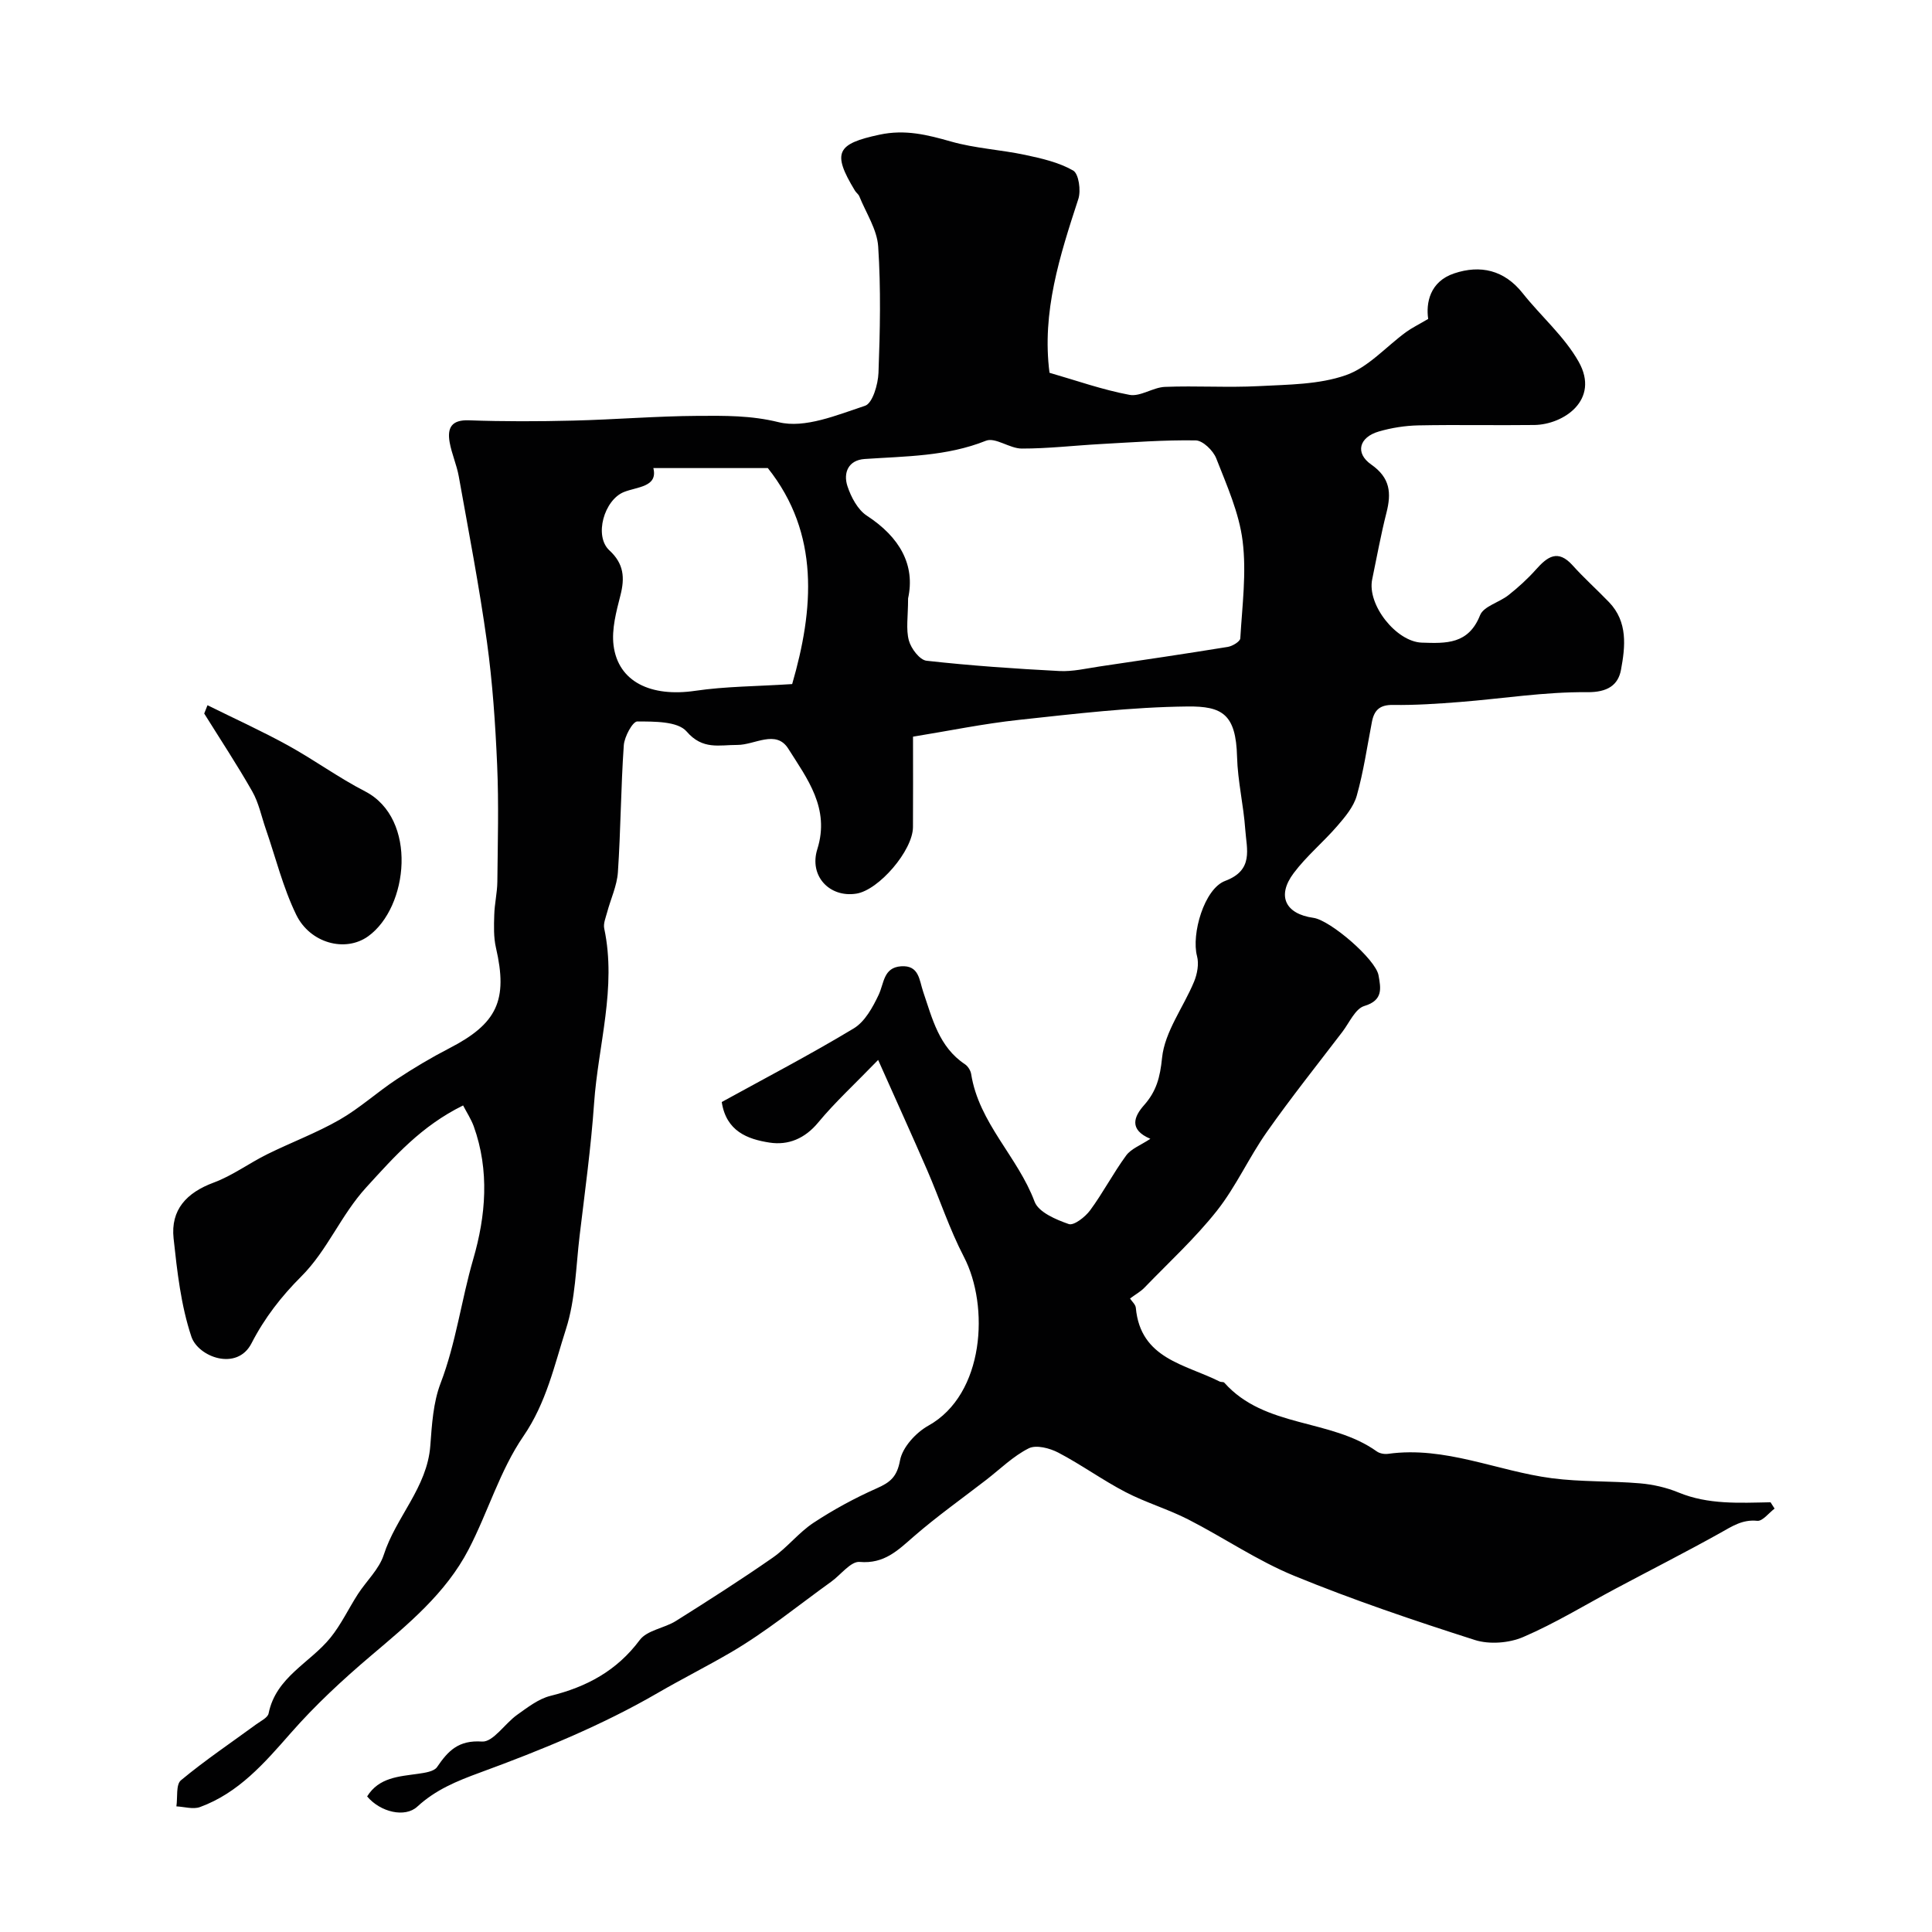 <svg enable-background="new 0 0 400 400" viewBox="0 0 400 400" xmlns="http://www.w3.org/2000/svg"><g fill="#010102"><path d="m95.88 228.87c-8.67 4.27-14.17 10.52-20.05 16.96-5.29 5.79-8.02 13.02-13.46 18.45-4.09 4.09-7.57 8.53-10.3 13.84-3 5.84-11.04 2.83-12.45-1.39-2.16-6.47-2.94-13.47-3.68-20.32-.64-5.96 2.7-9.49 8.31-11.57 3.88-1.44 7.32-4.01 11.06-5.86 4.97-2.46 10.22-4.41 15.01-7.16 4.15-2.38 7.76-5.69 11.77-8.34 3.53-2.33 7.18-4.51 10.94-6.45 9.92-5.11 12.16-9.95 9.65-20.82-.5-2.18-.42-4.53-.35-6.79.06-2.29.61-4.56.64-6.85.08-8.06.31-16.12-.04-24.16-.37-8.54-.95-17.11-2.12-25.57-1.59-11.46-3.79-22.83-5.83-34.23-.43-2.39-1.47-4.67-1.89-7.06-.51-2.95.37-4.66 3.98-4.53 7.2.26 14.42.24 21.62.06 8.61-.21 17.21-.93 25.82-.98 5.55-.03 10.95-.11 16.7 1.31 5.41 1.34 12.08-1.48 17.89-3.4 1.55-.51 2.69-4.42 2.78-6.82.33-8.71.51-17.46-.06-26.14-.23-3.54-2.52-6.96-3.91-10.41-.18-.44-.66-.75-.91-1.18-4.8-7.9-3.75-9.69 5.11-11.58 5.29-1.13 9.86.02 14.78 1.42 4.98 1.42 10.27 1.69 15.36 2.77 3.42.73 6.98 1.54 9.94 3.24 1.15.66 1.64 4.13 1.07 5.88-3.83 11.73-7.6 23.42-5.97 35.99 5.49 1.58 10.94 3.52 16.56 4.57 2.25.42 4.86-1.55 7.33-1.65 6.49-.26 13.01.18 19.49-.16 6.04-.32 12.39-.31 17.97-2.26 4.63-1.61 8.31-5.89 12.46-8.92 1.18-.86 2.52-1.51 4.59-2.73-.48-3.27.32-7.74 5.39-9.43 5.41-1.81 10.35-.71 14.16 4.09s8.65 8.96 11.61 14.21c4.45 7.91-3.14 13.01-9.19 13.09-8 .1-16-.08-24 .08-2.75.06-5.56.5-8.2 1.27-4.06 1.18-4.97 4.45-1.57 6.83 3.96 2.77 4.2 5.9 3.16 9.99-1.16 4.55-1.99 9.18-2.95 13.77-1.11 5.29 5 12.94 10.26 13.12 5.04.17 9.67.37 12.07-5.67.74-1.87 3.98-2.65 5.89-4.17 2.02-1.6 3.96-3.36 5.67-5.28 2.37-2.66 4.53-4.3 7.61-.87 2.38 2.65 5.06 5.04 7.53 7.61 3.93 4.08 3.37 9.22 2.48 14-.59 3.18-2.78 4.68-7 4.64-8.77-.09-17.55 1.34-26.33 2.03-4.62.36-9.26.68-13.89.61-2.74-.04-3.88 1.09-4.35 3.51-.99 5.11-1.73 10.3-3.14 15.29-.65 2.29-2.41 4.39-4.03 6.26-2.89 3.35-6.38 6.23-9.02 9.75-3.56 4.73-1.73 8.46 4.08 9.27 3.5.49 12.9 8.59 13.48 11.9.46 2.61 1.03 5.16-2.94 6.35-1.87.56-3.09 3.43-4.52 5.32-5.26 6.89-10.67 13.67-15.65 20.75-3.71 5.26-6.38 11.29-10.35 16.32-4.51 5.7-9.94 10.68-15.01 15.93-.78.81-1.81 1.37-2.98 2.24.41.63 1.13 1.24 1.2 1.92.96 10.62 10.27 11.69 17.37 15.28.28.14.77.03.94.22 8.4 9.45 22 7.39 31.58 14.24.6.43 1.59.61 2.35.5 11.81-1.64 22.57 3.57 33.88 5.05 6.03.79 12.19.54 18.27 1.06 2.69.23 5.46.86 7.96 1.89 6.16 2.55 12.61 2.15 19.06 2.03.28.44.56.87.84 1.31-1.2.9-2.49 2.64-3.59 2.53-3.09-.32-5.23 1.15-7.68 2.52-7.11 3.96-14.37 7.65-21.56 11.48-6.39 3.4-12.6 7.22-19.22 10.06-2.93 1.26-7.01 1.57-10.02.61-12.6-4.03-25.16-8.27-37.4-13.29-7.63-3.13-14.56-7.9-21.94-11.67-4.19-2.14-8.8-3.49-12.97-5.66-4.77-2.48-9.16-5.68-13.92-8.17-1.77-.93-4.59-1.66-6.12-.89-3.21 1.61-5.9 4.28-8.79 6.52-5.02 3.88-10.21 7.56-14.99 11.71-3.32 2.89-6.13 5.73-11.23 5.29-1.83-.16-3.9 2.67-5.88 4.09-6.89 4.95-13.49 10.38-20.79 14.64-4.97 2.9-10.12 5.49-15.12 8.39-11.56 6.71-24.15 11.85-36.75 16.47-4.89 1.79-9.24 3.57-13.05 7.08-2.54 2.34-7.63 1.15-10.38-2.12 2.46-3.95 6.58-4.12 10.57-4.69 1.37-.2 3.28-.46 3.91-1.39 2.3-3.38 4.44-5.61 9.31-5.28 2.28.15 4.72-3.72 7.26-5.53 2.16-1.53 4.43-3.32 6.91-3.93 7.5-1.86 13.72-5.18 18.48-11.56 1.52-2.04 5.08-2.44 7.48-3.94 6.76-4.25 13.5-8.55 20.05-13.11 3.02-2.1 5.37-5.19 8.43-7.21 4.14-2.73 8.56-5.13 13.09-7.14 2.81-1.24 4.21-2.37 4.84-5.79.5-2.71 3.29-5.76 5.88-7.2 11.64-6.49 12.64-24.76 7.35-34.93-2.99-5.75-5.02-12-7.61-17.97-3.14-7.23-6.41-14.41-10.15-22.81-4.9 5.06-8.94 8.76-12.4 12.94-2.77 3.36-6.23 4.77-10.09 4.17-4.54-.7-8.97-2.34-9.89-8.4 8.96-4.93 18.32-9.81 27.33-15.24 2.3-1.39 3.93-4.36 5.15-6.94 1.15-2.42.97-5.66 4.65-5.92 3.75-.26 3.75 2.85 4.58 5.29 1.89 5.55 3.26 11.41 8.64 14.99.62.41 1.17 1.29 1.29 2.03 1.6 10.16 9.66 17.13 13.13 26.42.82 2.19 4.43 3.72 7.08 4.64 1.06.36 3.4-1.47 4.42-2.85 2.68-3.64 4.79-7.71 7.46-11.35 1.03-1.4 2.98-2.11 5.01-3.45-4.52-1.92-3.37-4.63-1.31-6.96 2.56-2.89 3.32-5.74 3.73-9.79.55-5.43 4.43-10.48 6.63-15.79.66-1.6 1.04-3.68.61-5.29-1.2-4.52 1.47-13.94 5.83-15.57 5.96-2.23 4.44-6.59 4.16-10.61-.35-5.05-1.57-10.05-1.7-15.09-.23-8.84-3.08-10.49-10.26-10.41-11.64.12-23.29 1.52-34.89 2.77-7.36.79-14.64 2.3-21.94 3.48 0 7.08.03 12.91-.01 18.73-.03 4.83-7.06 13.04-11.73 13.77-5.53.87-9.83-3.65-8.07-9.22 2.66-8.45-2.11-14.6-6.02-20.8-2.54-4.02-6.97-.75-10.54-.77-3.73-.02-7.17 1.09-10.51-2.79-1.84-2.13-6.7-2.05-10.2-2.07-.96-.01-2.67 3.14-2.8 4.93-.61 8.74-.63 17.53-1.22 26.28-.19 2.82-1.5 5.55-2.24 8.34-.29 1.09-.81 2.3-.59 3.32 2.6 12.26-1.26 24.13-2.1 36.17-.64 9.15-1.9 18.26-2.99 27.38-.78 6.49-.86 13.24-2.83 19.37-2.41 7.51-4.06 15.27-8.82 22.2-4.86 7.08-7.34 15.75-11.36 23.47-4.73 9.08-12.53 15.47-20.22 21.99-5.85 4.96-11.53 10.23-16.58 15.99-5.46 6.22-10.79 12.39-18.79 15.32-1.42.52-3.25-.06-4.89-.14.28-1.85-.13-4.51.94-5.4 4.98-4.14 10.38-7.77 15.62-11.61.92-.67 2.35-1.35 2.53-2.23 1.52-7.56 8.6-10.46 12.83-15.71 2.21-2.74 3.74-6.02 5.66-9 1.77-2.73 4.39-5.15 5.35-8.12 2.52-7.85 8.99-13.93 9.64-22.59.33-4.36.59-8.94 2.13-12.95 3.19-8.34 4.28-17.16 6.75-25.66 2.62-9 3.41-18.36.11-27.54-.56-1.51-1.45-2.86-2.2-4.31zm92.13-104.98c0 3.76-.47 6.38.16 8.71.45 1.67 2.25 4.05 3.67 4.2 9.14 1.02 18.32 1.65 27.51 2.13 2.74.14 5.53-.53 8.28-.94 8.87-1.31 17.74-2.62 26.59-4.06.96-.16 2.53-1.11 2.57-1.77.39-6.72 1.31-13.55.48-20.16-.73-5.85-3.28-11.52-5.46-17.1-.63-1.61-2.77-3.69-4.24-3.72-6.58-.11-13.18.4-19.76.76-5.43.3-10.84.94-16.27.93-2.5 0-5.47-2.39-7.41-1.62-8.16 3.26-16.64 3.2-25.11 3.78-3.38.23-4.47 2.84-3.57 5.61.75 2.28 2.14 4.91 4.04 6.14 6.84 4.46 10.03 10.24 8.52 17.11zm-24 17.74c4.47-15.42 5.78-31.13-5.04-44.72-8.44 0-16.08 0-23.7 0 .98 3.94-3.34 3.85-6.1 4.96-4.08 1.64-6.24 9.1-3 12.08 3 2.76 3.22 5.66 2.28 9.32-.86 3.37-1.84 7-1.42 10.34.95 7.56 7.74 10.77 16.94 9.41 6.26-.92 12.65-.91 20.04-1.39z"/><path d="m42.96 146.01c5.56 2.76 11.23 5.33 16.66 8.32 5.42 2.98 10.46 6.68 15.96 9.51 10.96 5.66 8.98 24.02.64 30.01-4.74 3.4-12.02 1.42-14.88-4.44-2.75-5.64-4.27-11.88-6.34-17.86-.89-2.58-1.44-5.36-2.77-7.69-3.12-5.49-6.61-10.77-9.95-16.13.23-.57.46-1.14.68-1.72z"/></g></svg>